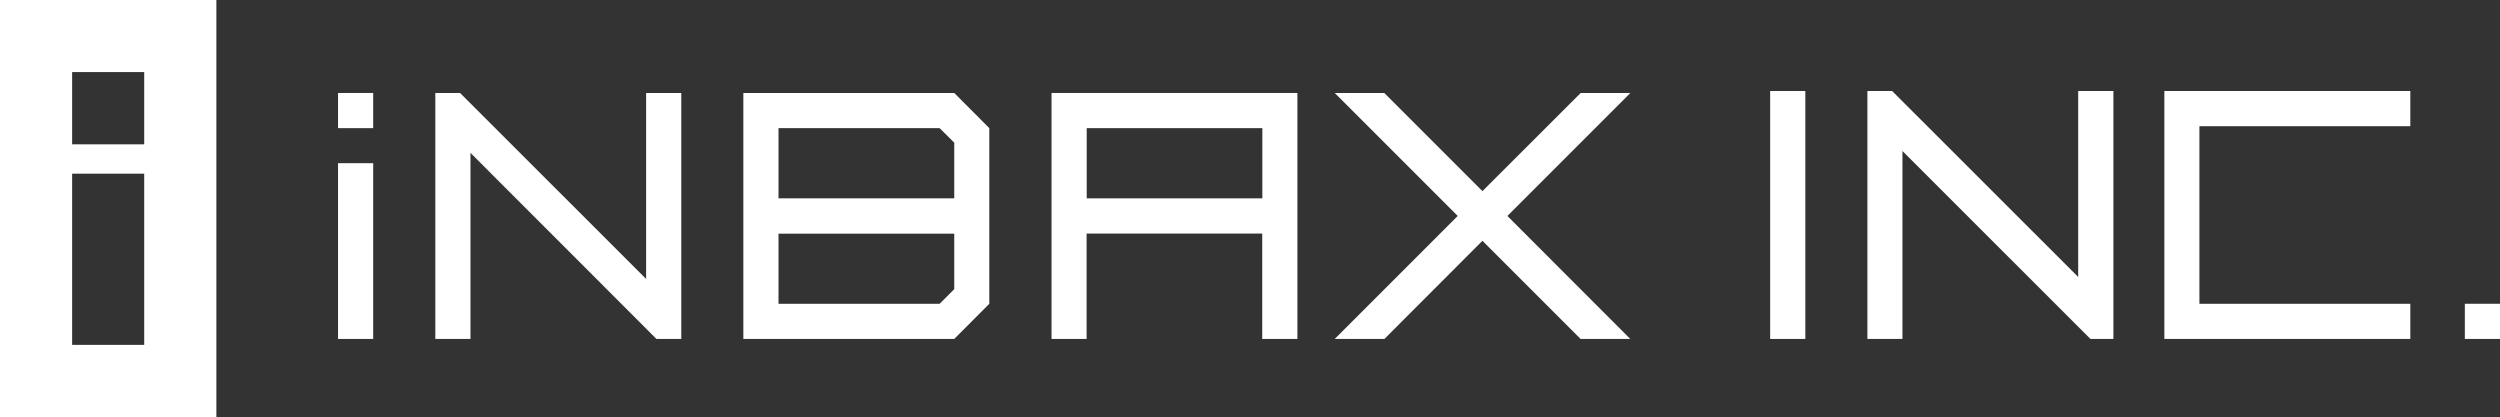 <?xml version="1.0" encoding="UTF-8"?>
<svg id="_レイヤー_2" data-name="レイヤー 2" xmlns="http://www.w3.org/2000/svg" viewBox="0 0 470 78.39">
  <rect x="0" y="0" width="470" height="78.39" fill="#333333" stroke="none"/>
  <defs>
    <style>
      .cls-1 {
        fill: #fff;
        stroke-width: 0px;
      }
    </style>
  </defs>
  <g id="main_object">
    <g id="_レイヤー_2-2" data-name=" レイヤー 2-2">
      <g>
        <g>
          <g>
            <g>
              <path class="cls-1" d="M179.4,17.48h-39.65v46.24h39.65l6.59-6.61h0V24.09l-6.59-6.61ZM179.4,54.36l-2.75,2.75h-30.29v-13.18h33.04v10.45-.02ZM179.4,37.29h-33.04v-13.2h30.29l2.75,2.73v10.48h0Z"/>
              <path class="cls-1" d="M197.69,17.48v46.24h6.59v-19.81h33.02v19.81h6.61V17.48h-46.22ZM237.32,37.29h-33.02v-13.2h33.02v13.2Z"/>
              <polygon class="cls-1" points="250.93 17.48 260.25 17.48 278.7 35.93 297.17 17.48 306.51 17.48 283.39 40.6 306.49 63.72 297.15 63.72 278.7 45.27 260.27 63.72 250.93 63.72 274.05 40.6 250.93 17.48"/>
              <g>
                <rect class="cls-1" x="63.55" y="17.48" width="6.61" height="6.61"/>
                <path class="cls-1" d="M63.55,30.68v33.04h6.61V30.68h-6.61Z"/>
              </g>
              <polygon class="cls-1" points="128.08 63.72 128.08 17.48 121.47 17.48 121.47 52.44 86.49 17.48 81.84 17.48 81.84 63.72 88.45 63.72 88.45 28.74 123.41 63.72 128.08 63.72"/>
              <rect class="cls-1" x="463.39" y="57.11" width="6.61" height="6.61"/>
              <polygon class="cls-1" points="397.32 63.72 397.32 17.11 390.7 17.11 390.7 52.07 355.72 17.11 351.07 17.11 351.07 63.72 357.66 63.72 357.66 28.39 393 63.72 397.32 63.72"/>
            </g>
            <path class="cls-1" d="M453.14,23.72v-6.61h-46.24v46.61h46.24v-6.61h-39.65V23.72h39.65Z"/>
          </g>
          <path class="cls-1" d="M332.79,17.11v46.61h6.61V17.11h-6.61Z"/>
        </g>
        <path class="cls-1" d="M0,0v78.39h40.68V0H0ZM27.11,64.84h-13.55v-32.19h13.55v32.19h0ZM27.11,27.13h-13.55v-13.58h13.55v13.58Z"/>
      </g>
    </g>
  </g>
</svg>